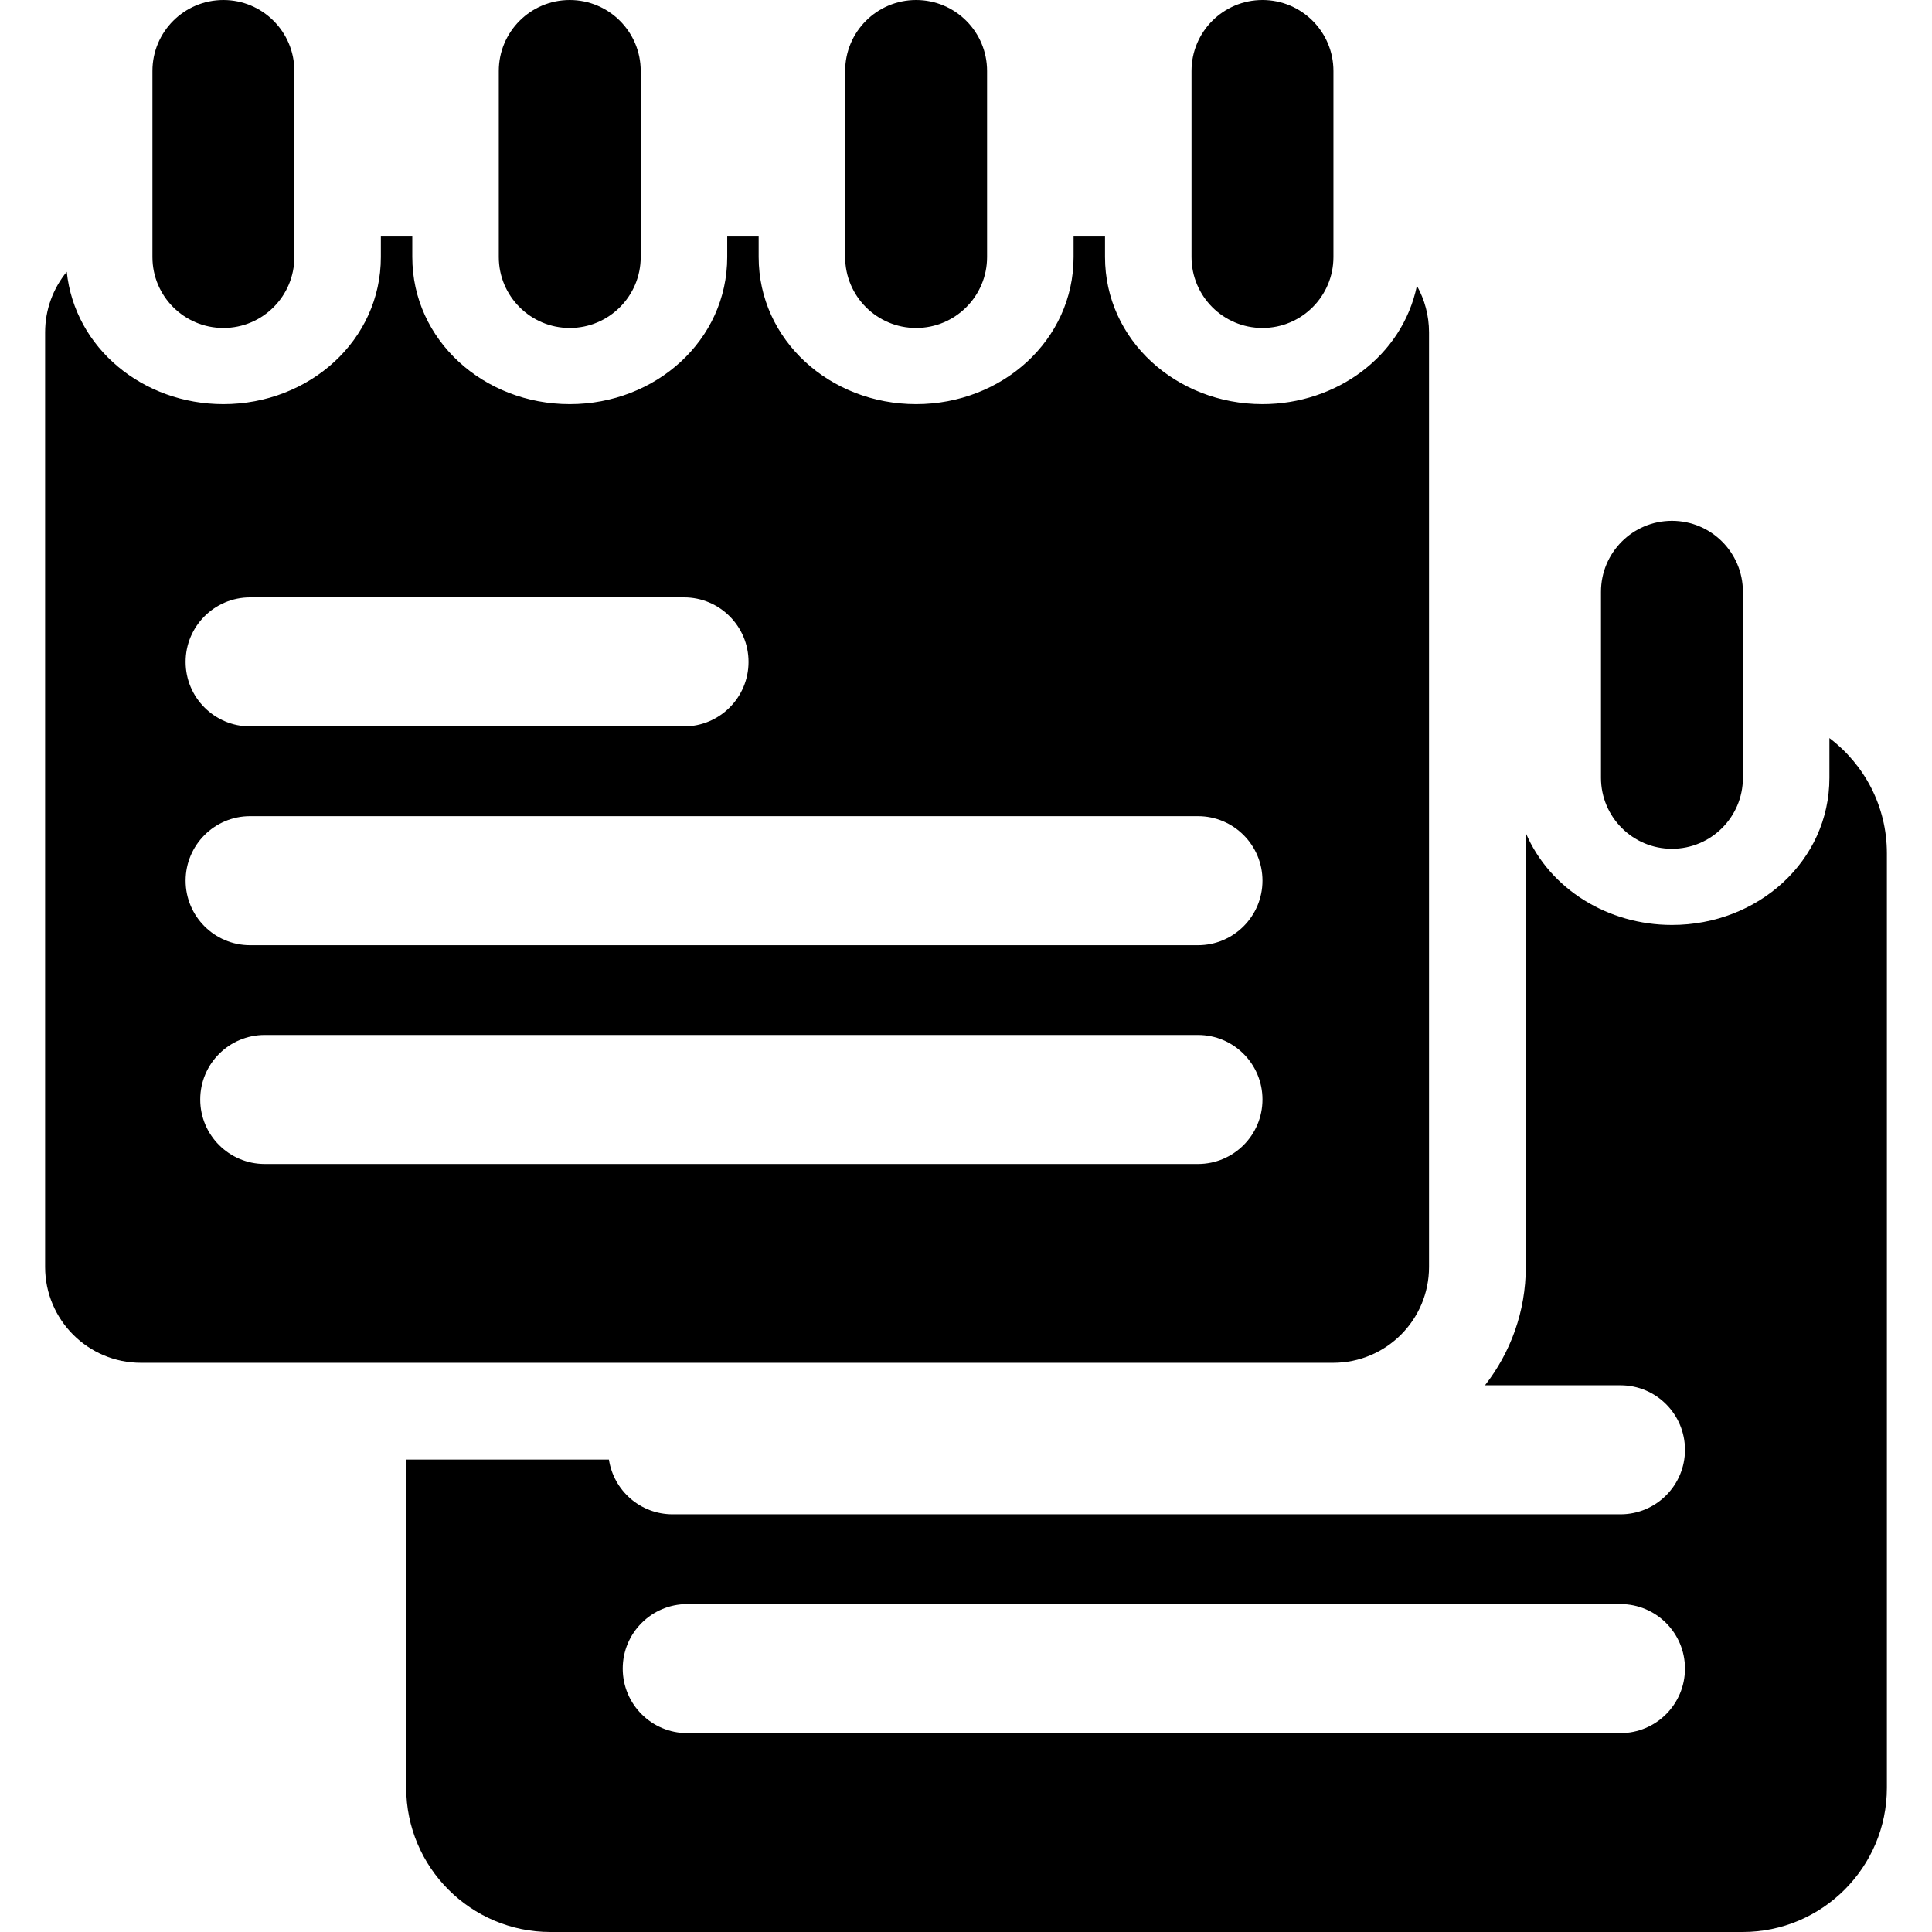 <?xml version="1.0" encoding="iso-8859-1"?>
<!-- Uploaded to: SVG Repo, www.svgrepo.com, Generator: SVG Repo Mixer Tools -->
<svg fill="#000000" height="800px" width="800px" version="1.1" id="Layer_1" xmlns="http://www.w3.org/2000/svg" xmlns:xlink="http://www.w3.org/1999/xlink" 
	 viewBox="0 0 455.657 455.657" xml:space="preserve">
<g id="XMLID_85_">
	<g>
		<g>
			<path d="M431.462,174.075v9.373c0,19.579-16.806,34.699-37.137,34.699c-15.028,0-28.781-8.376-34.47-21.682v102.341
				c0,10.516-3.602,20.201-9.623,27.909h31.951c8.402,0,15.214,6.811,15.214,15.214c0,8.403-6.812,15.214-15.214,15.214h-223.55
				c-7.616,0-13.907-5.603-15.021-12.908h-24.99H95.801v77.404c0,18.758,15.26,34.018,34.017,34.018h281.18
				c18.757,0,34.018-15.26,34.018-34.018v-220.41C445.017,190.148,439.689,180.29,431.462,174.075z M382.184,408.746H162.082
				c-8.403,0-15.214-6.811-15.214-15.214c0-8.403,6.812-15.214,15.214-15.214h220.101c8.402,0,15.214,6.811,15.214,15.214
				S390.585,408.746,382.184,408.746z"/>
			<path d="M394.325,200.184c9.243,0,16.736-7.493,16.736-16.736v-43.879c0-9.243-7.493-16.736-16.736-16.736
				s-16.736,7.493-16.736,16.736v43.879C377.59,192.691,385.082,200.184,394.325,200.184z"/>
			<path d="M337.033,298.807V78.396c0-3.993-1.039-7.741-2.856-10.997c-3.478,16.666-19.009,27.915-36.425,27.915
				c-20.303,0-37.137-15.101-37.137-34.699V55.79h-7.414v4.826c0,19.623-16.861,34.699-37.137,34.699
				c-20.303,0-37.137-15.101-37.137-34.699V55.79h-7.414v4.826c0,19.623-16.86,34.699-37.137,34.699
				c-20.303,0-37.138-15.101-37.138-34.699V55.79h-7.414v4.826c0,19.623-16.86,34.699-37.137,34.699
				c-18.982,0-35.057-13.21-36.946-31.22c-3.187,3.897-5.101,8.875-5.101,14.302v220.41c0,12.486,10.122,22.607,22.607,22.607
				h281.18C326.911,321.414,337.033,311.292,337.033,298.807z M58.989,140.888h102.337c8.402,0,15.214,6.812,15.214,15.215
				c0,8.403-6.812,15.215-15.214,15.215H58.989c-8.403,0-15.214-6.812-15.214-15.215C43.775,147.7,50.586,140.888,58.989,140.888z
				 M282.538,274.523H62.437c-8.403,0-15.214-6.811-15.214-15.214c0-8.403,6.812-15.214,15.214-15.214h220.101
				c8.403,0,15.214,6.811,15.214,15.214C297.752,267.712,290.941,274.523,282.538,274.523z M282.538,222.92H58.989
				c-8.403,0-15.214-6.811-15.214-15.214s6.812-15.214,15.214-15.214h223.549c8.403,0,15.214,6.812,15.214,15.214
				C297.752,216.109,290.941,222.92,282.538,222.92z"/>
			<path d="M216.063,77.352c9.243,0,16.736-7.493,16.736-16.736v-43.88C232.8,7.493,225.306,0,216.063,0
				c-9.243,0-16.736,7.493-16.736,16.736v43.879C199.327,69.858,206.82,77.352,216.063,77.352z"/>
			<path d="M134.374,77.352c9.243,0,16.736-7.493,16.736-16.736v-43.88C151.11,7.493,143.617,0,134.374,0
				s-16.736,7.493-16.736,16.736v43.879C117.638,69.858,125.131,77.352,134.374,77.352z"/>
			<path d="M52.686,77.352c9.243,0,16.736-7.493,16.736-16.736v-43.88C69.422,7.493,61.929,0,52.686,0S35.95,7.493,35.95,16.736
				v43.879C35.95,69.858,43.444,77.352,52.686,77.352z"/>
			<path d="M297.752,77.352c9.243,0,16.736-7.493,16.736-16.736v-43.88C314.489,7.493,306.996,0,297.752,0
				c-9.243,0-16.736,7.493-16.736,16.736v43.879C281.017,69.858,288.509,77.352,297.752,77.352z"/>
		</g>
	</g>
</g>
</svg>
